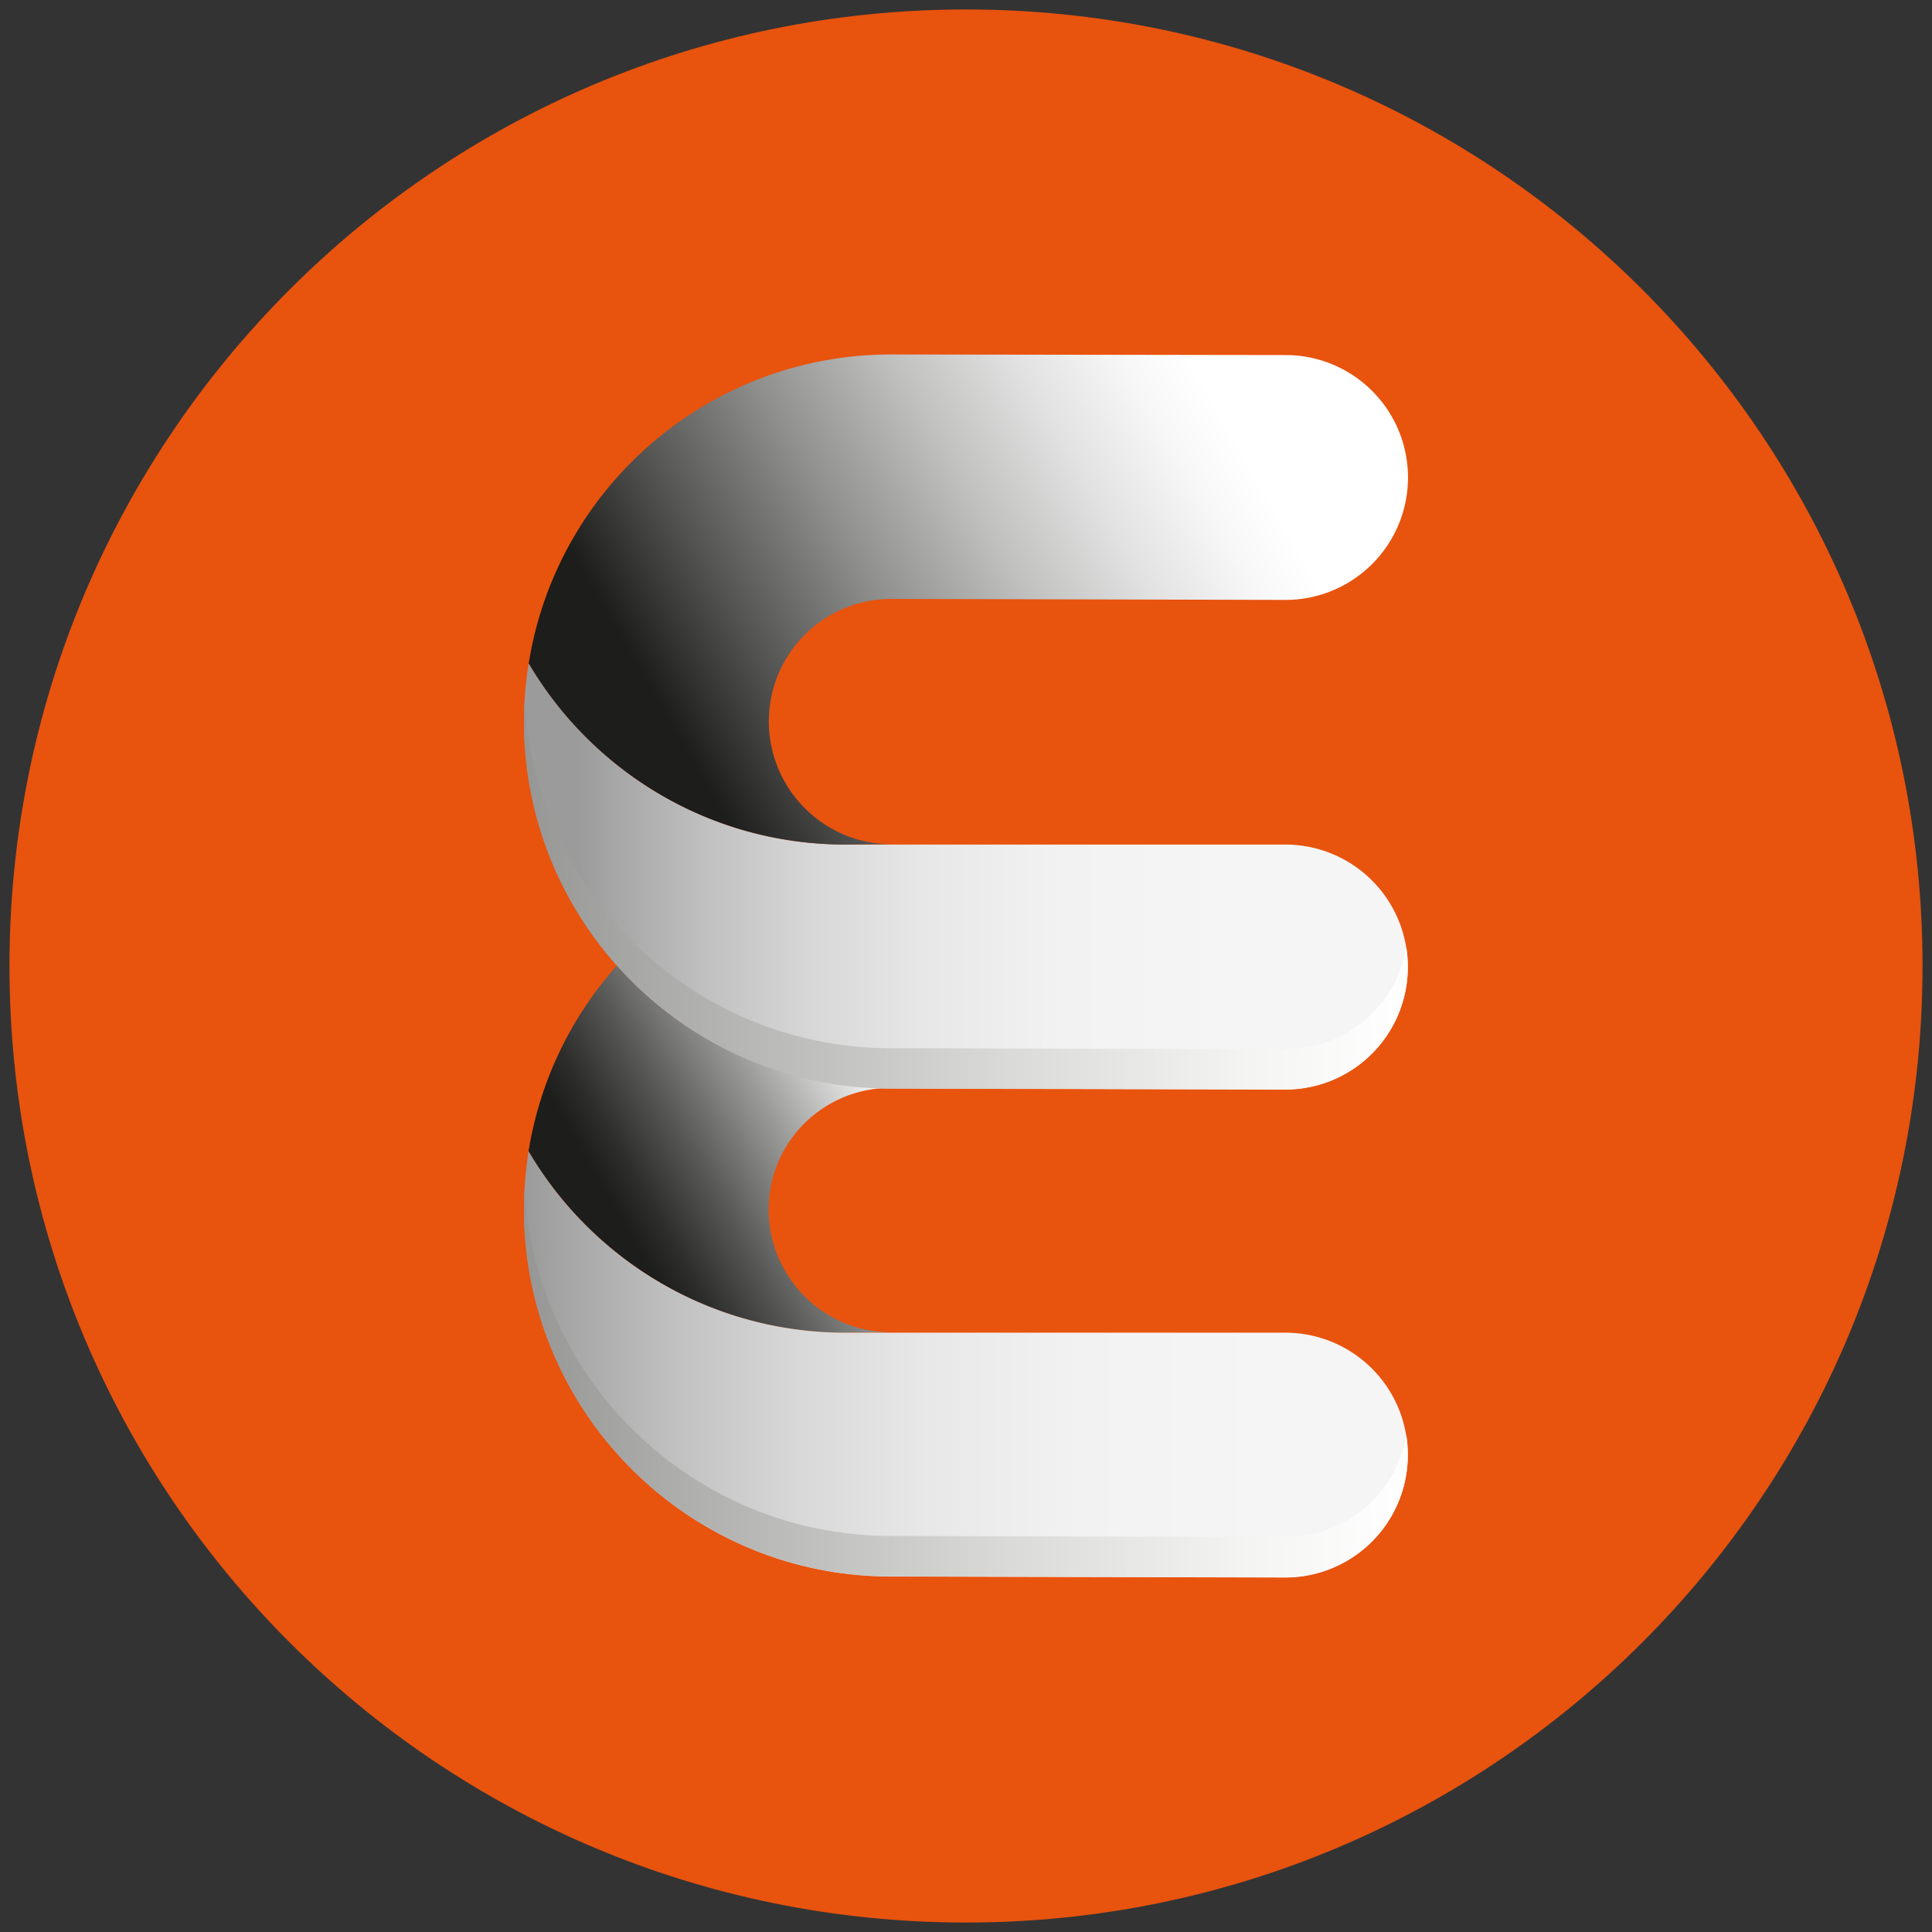 <svg xmlns="http://www.w3.org/2000/svg" viewBox="0 0 98 98"><rect x="0" y="0" width="98" height="98" fill="#333333" stroke="none"/><path fill="#E8530E" d="M97.52 49c0 26.8-21.73 48.52-48.52 48.52C22.2 97.52.48 75.8.48 49 .48 22.2 22.2.48 49 .48 75.8.48 97.52 22.2 97.52 49z"/><linearGradient id="a" x1="95.94" x2="51.106" y1="-145.463" y2="-145.463" gradientTransform="matrix(1 0 0 -1 -24.523 -101)" gradientUnits="userSpaceOnUse"><stop offset=".203" style="stop-color:#f5f5f5"/><stop offset=".392" style="stop-color:#f2f2f2"/><stop offset=".538" style="stop-color:#e8e8e8"/><stop offset=".671" style="stop-color:#d8d8d8"/><stop offset=".795" style="stop-color:#c1c0c0"/><stop offset=".913" style="stop-color:#a3a2a2"/><stop offset=".938" style="stop-color:#9c9b9b"/></linearGradient><path fill="url(#a)" d="M26.82 33.65c3.24 5.5 9.22 9.19 16.06 9.19H65.2a6.21 6.21 0 1 1 0 12.42l-20-.05c-10.28 0-18.62-8.33-18.62-18.62 0-.99.08-1.98.24-2.94z"/><linearGradient id="b" x1="69.327" x2="54.142" y1="-155.488" y2="-164.255" gradientTransform="matrix(1 0 0 -1 -24.523 -101)" gradientUnits="userSpaceOnUse"><stop offset="0" style="stop-color:#fff"/><stop offset=".03" style="stop-color:#f6f6f6"/><stop offset=".341" style="stop-color:#9a9a99"/><stop offset=".592" style="stop-color:#575755"/><stop offset=".773" style="stop-color:#2d2d2b"/><stop offset=".866" style="stop-color:#1d1d1b"/></linearGradient><path fill="url(#b)" fill-rule="evenodd" d="M26.81 58.4c3.24 5.5 9.22 9.2 16.06 9.2l2.33-.02c-3.43 0-6.21-2.8-6.21-6.23 0-3.43 2.78-6.17 6.21-6.17-5.53 0-10.5-2.37-13.91-6.2a18.58 18.58 0 0 0-4.48 9.42z" clip-rule="evenodd"/><linearGradient id="c" x1="92.185" x2="53.93" y1="-117.057" y2="-139.143" gradientTransform="matrix(1 0 0 -1 -24.523 -101)" gradientUnits="userSpaceOnUse"><stop offset=".168" style="stop-color:#fff"/><stop offset=".235" style="stop-color:#f7f7f7"/><stop offset=".339" style="stop-color:#e2e2e2"/><stop offset=".465" style="stop-color:#c0c0bf"/><stop offset=".609" style="stop-color:#90908f"/><stop offset=".766" style="stop-color:#535352"/><stop offset=".893" style="stop-color:#1d1d1b"/></linearGradient><path fill="url(#c)" fill-rule="evenodd" d="M26.82 33.65c3.24 5.5 9.22 9.19 16.06 9.19l2.33-.02c-3.43 0-6.21-2.8-6.21-6.23a6.21 6.21 0 0 1 6.21-6.21l20 .05a6.21 6.21 0 1 0 0-12.42l-20-.03c-9.29 0-16.98 6.79-18.39 15.67z" clip-rule="evenodd"/><linearGradient id="d" x1="95.939" x2="51.105" y1="-170.208" y2="-170.208" gradientTransform="matrix(1 0 0 -1 -24.523 -101)" gradientUnits="userSpaceOnUse"><stop offset=".159" style="stop-color:#f5f5f5"/><stop offset=".373" style="stop-color:#f2f2f2"/><stop offset=".541" style="stop-color:#e8e8e8"/><stop offset=".692" style="stop-color:#d8d8d8"/><stop offset=".833" style="stop-color:#c1c0c0"/><stop offset=".967" style="stop-color:#a3a2a2"/><stop offset=".996" style="stop-color:#9c9b9b"/></linearGradient><path fill="url(#d)" d="M26.81 58.4c3.23 5.5 9.22 9.2 16.06 9.2H65.2a6.21 6.21 0 1 1 0 12.42l-20-.05c-10.28 0-18.62-8.34-18.62-18.62 0-1.01.08-1.99.23-2.95z"/><linearGradient id="e" x1="95.939" x2="51.105" y1="-146.423" y2="-146.423" gradientTransform="matrix(1 0 0 -1 -24.523 -101)" gradientUnits="userSpaceOnUse"><stop offset="0" style="stop-color:#fff"/><stop offset=".168" style="stop-color:#f5f5f4"/><stop offset=".46" style="stop-color:#d9d9d8"/><stop offset=".837" style="stop-color:#acacab"/><stop offset="1" style="stop-color:#969695"/></linearGradient><path fill="url(#e)" d="M71.33 48.04c.06.33.08.67.08 1.02a6.21 6.21 0 0 1-6.21 6.21l-20-.05c-10.28 0-18.62-8.33-18.62-18.62 0-.35.01-.69.03-1.03.53 9.81 8.65 17.6 18.59 17.6l20 .05a6.19 6.19 0 0 0 6.13-5.18z"/><linearGradient id="f" x1="95.939" x2="51.105" y1="-171.17" y2="-171.17" gradientTransform="matrix(1 0 0 -1 -24.523 -101)" gradientUnits="userSpaceOnUse"><stop offset="0" style="stop-color:#fff"/><stop offset=".168" style="stop-color:#f5f5f4"/><stop offset=".46" style="stop-color:#d9d9d8"/><stop offset=".837" style="stop-color:#acacab"/><stop offset="1" style="stop-color:#969695"/></linearGradient><path fill="url(#f)" d="M71.33 72.78c.06.33.08.67.08 1.02a6.21 6.21 0 0 1-6.21 6.21l-20-.05c-10.28 0-18.62-8.33-18.62-18.62 0-.35.01-.69.03-1.03.53 9.81 8.65 17.6 18.59 17.6l20 .05c3.09.01 5.65-2.23 6.13-5.18z"/></svg>